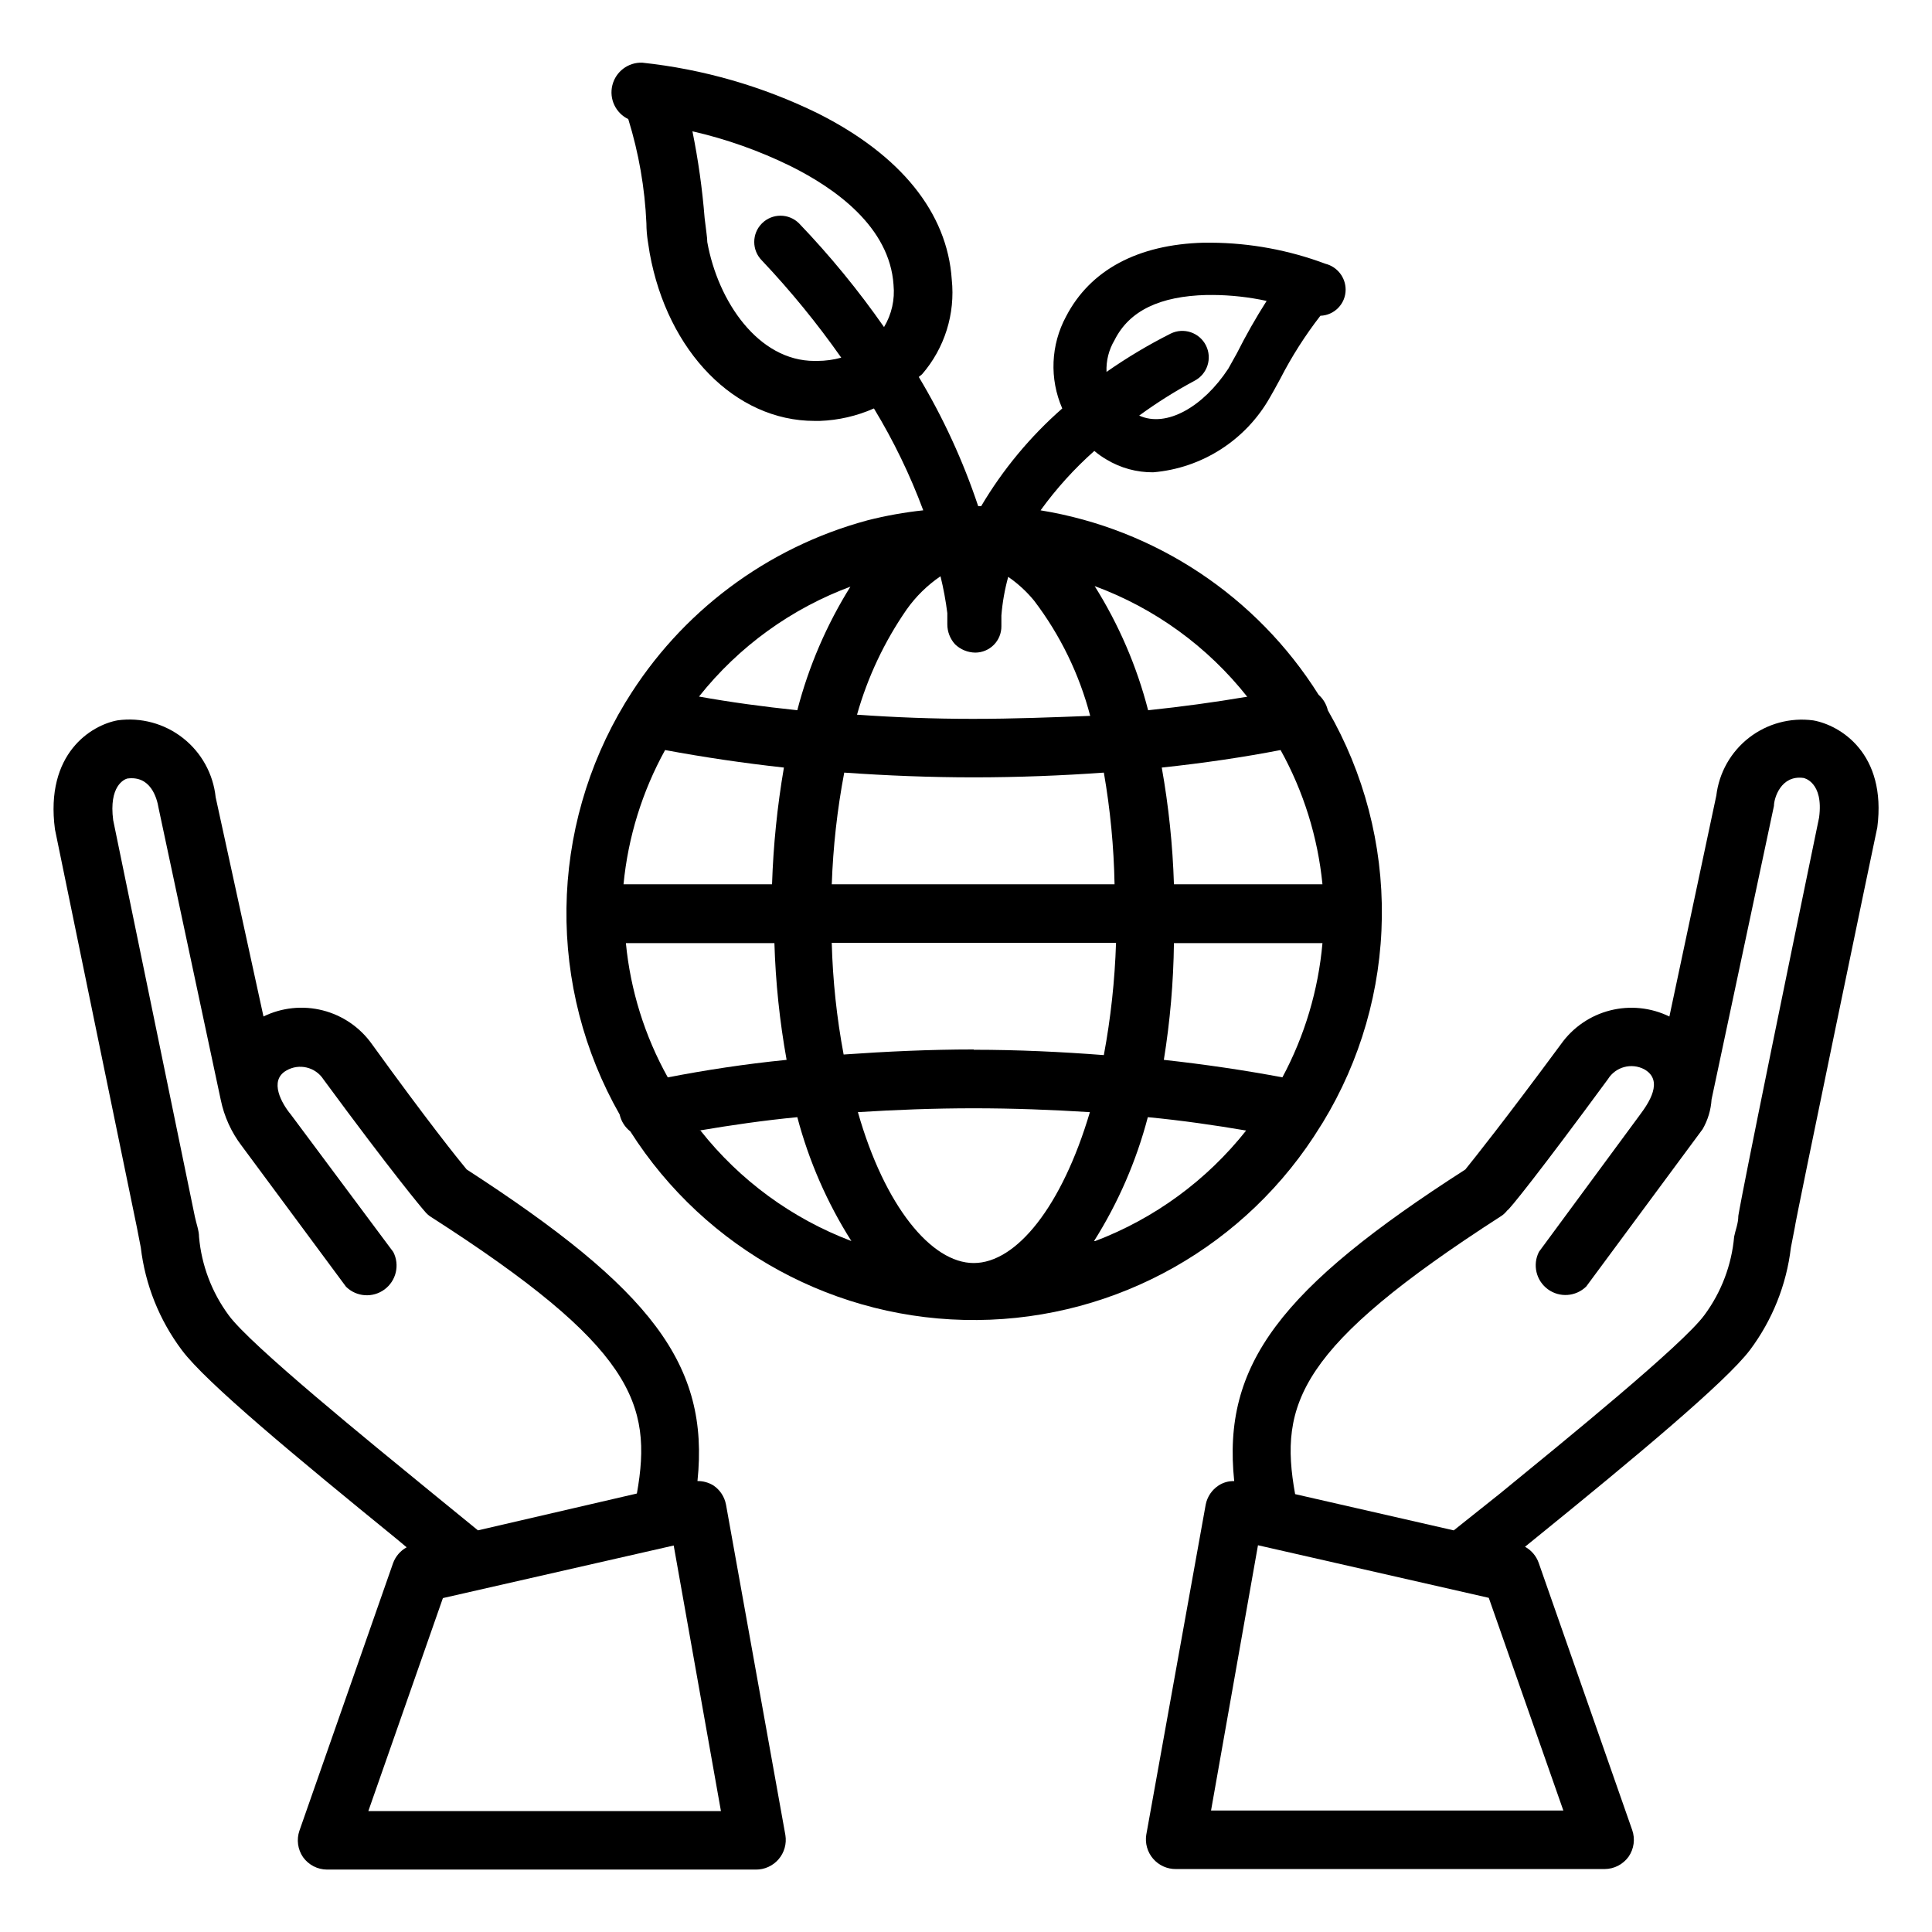 <?xml version="1.0" encoding="UTF-8"?>
<!-- Uploaded to: SVG Repo, www.svgrepo.com, Generator: SVG Repo Mixer Tools -->
<svg fill="#000000" width="800px" height="800px" version="1.1" viewBox="144 144 512 512" xmlns="http://www.w3.org/2000/svg">
 <g>
  <path d="m242.56 420.7c-3.144-4.43-7.762-7.598-13.023-8.938-5.262-1.34-10.832-0.77-15.711 1.617l-12.672-58.098c-0.648-6.191-3.777-11.855-8.672-15.695-4.894-3.844-11.141-5.535-17.309-4.691-6.926 1.258-19.285 8.738-16.609 28.891 0 0 21.492 104.54 21.727 105.56l1.023 5.273c1.164 9.852 4.914 19.223 10.863 27.16 6.375 8.582 30.465 28.496 56.758 49.91l2.832 2.363 0.004-0.004c-1.688 0.926-2.977 2.438-3.621 4.25l-24.797 70.848c-0.812 2.356-0.461 4.953 0.945 7.008 1.469 2.062 3.84 3.293 6.375 3.305h113.59c2.324 0.031 4.543-0.969 6.062-2.731s2.18-4.106 1.809-6.402l-15.742-87.617-0.004 0.004c-0.387-2.051-1.578-3.863-3.305-5.039-1.273-0.789-2.75-1.199-4.25-1.18 3.227-30.859-12.203-50.852-61.164-82.578-2.363-2.832-10.551-13.066-25.113-33.219zm92.496 203.25h-93.441l19.758-56.441 61.164-13.934zm-22.277-84.152-42.117 9.762-11.965-9.762c-16.848-13.777-48.336-39.359-54.082-47.23-4.484-6.07-7.211-13.262-7.871-20.781 0-1.652-0.707-3.465-1.102-5.352l-21.648-105.09c-1.18-9.055 2.914-10.785 3.699-11.02 6.141-0.867 7.871 4.961 8.344 7.871l16.453 77.223v-0.004c0.91 4.465 2.82 8.664 5.59 12.281l27.629 37.312h0.004c2.754 2.703 7.066 3.008 10.172 0.719 3.109-2.289 4.102-6.492 2.344-9.93l-27.16-36.445c-2.363-2.832-5.902-8.973-1.18-11.652 3.383-1.969 7.719-0.93 9.84 2.363 18.184 24.719 26.371 34.48 26.766 34.875v-0.004c0.48 0.625 1.066 1.156 1.73 1.574 53.531 34.324 58.805 49.438 54.555 73.289z"/>
  <path d="m607.74 501.79c5.949-7.938 9.699-17.309 10.863-27.16l1.023-5.273c0-1.102 21.727-105.56 21.883-106.11 2.519-19.602-9.84-27.078-17.004-28.34-6.051-0.801-12.168 0.852-16.992 4.594-4.82 3.742-7.945 9.262-8.668 15.32l-12.441 58.57c-4.879-2.387-10.445-2.957-15.707-1.617-5.266 1.34-9.879 4.508-13.023 8.938-14.879 20.152-23.066 30.387-25.348 33.219-49.043 31.488-64.473 51.719-61.246 82.578-1.477-0.047-2.938 0.363-4.172 1.18-1.754 1.16-2.977 2.973-3.383 5.039l-15.742 87.457h-0.004c-0.371 2.297 0.289 4.641 1.809 6.402 1.52 1.762 3.738 2.762 6.062 2.731h113.59c2.535-0.012 4.906-1.242 6.379-3.309 1.402-2.055 1.754-4.652 0.941-7.004l-24.797-70.848c-0.645-1.812-1.934-3.324-3.621-4.25l2.914-2.363c26.215-21.254 50.301-41.328 56.68-49.75zm-66.047-35.426c0.664-0.418 1.25-0.953 1.73-1.574 0.395 0 8.582-10.156 26.688-34.793 2.035-3.289 6.273-4.426 9.684-2.598 5.195 2.992 1.102 8.973-1.258 12.121l-26.688 36.211c-1.762 3.438-0.77 7.641 2.34 9.93 3.109 2.285 7.418 1.984 10.176-0.719l30.859-41.723c1.383-2.406 2.188-5.102 2.359-7.871l16.531-77.777c0-1.969 1.812-8.266 7.871-7.398 0 0 5.352 1.023 4.094 10.469-21.41 103.6-21.41 105.64-21.41 105.64 0 1.969-0.789 3.777-1.102 5.434v-0.004c-0.664 7.523-3.387 14.715-7.875 20.785-5.746 7.871-37.156 33.379-54.082 47.23l-12.355 9.84-42.035-9.605c-4.332-24.008 0.941-39.121 54.473-73.602zm16.609 157.44h-93.363l12.438-70.297 61.164 13.934z"/>
  <path d="m373.79 281.92c-26.578 7.195-49.395 24.293-63.766 47.785l-0.395 0.629h0.004c-9.91 16.406-15.266 35.156-15.516 54.32-0.25 19.164 4.617 38.051 14.098 54.707 0.398 1.777 1.398 3.363 2.832 4.484 19.961 31.391 54.691 50.281 91.891 49.977 37.195-0.305 71.613-19.758 91.059-51.469l0.551-0.867c10.012-16.414 15.422-35.223 15.656-54.449 0.238-19.227-4.711-38.16-14.32-54.816-0.371-1.582-1.223-3.012-2.441-4.094-16.406-26.113-43.242-43.918-73.68-48.883 4.16-5.754 8.938-11.031 14.246-15.746 1.008 0.859 2.086 1.621 3.231 2.285 3.727 2.246 8.004 3.418 12.359 3.383 12.953-1.094 24.531-8.52 30.938-19.836 0.551-0.945 1.574-2.754 2.754-4.961 3.016-5.879 6.574-11.465 10.625-16.688 3.734-0.129 6.695-3.191 6.691-6.926-0.008-3.238-2.211-6.059-5.352-6.852-9.695-3.629-19.953-5.523-30.309-5.586h-1.965c-17.477 0.473-30.07 7.242-36.449 19.523v-0.004c-4.078 7.547-4.457 16.547-1.023 24.406-8.488 7.441-15.742 16.184-21.492 25.898h-0.789 0.004c-3.988-11.953-9.266-23.438-15.746-34.246l0.867-0.707c5.984-6.922 8.836-16.012 7.871-25.113-1.18-17.789-13.617-33.062-35.582-44.082-14.582-7.129-30.301-11.66-46.441-13.383-3.723-0.133-7.027 2.363-7.922 5.977-0.895 3.617 0.867 7.363 4.219 8.98 2.777 8.969 4.394 18.254 4.805 27.633 0 3.387 0.629 6.062 0.867 7.871 4.723 26.137 22.672 44.477 43.691 44.477h1.418-0.004c4.941-0.18 9.805-1.305 14.324-3.305 5.199 8.566 9.574 17.605 13.07 27-5.019 0.535-9.992 1.43-14.879 2.676zm65.574-47.781c3.938-7.871 12.121-11.652 24.402-11.965h1.574v-0.004c4.816 0.027 9.621 0.555 14.328 1.574-2.856 4.484-5.484 9.109-7.871 13.855l-2.281 4.094c-6.613 10.078-16.375 15.742-23.617 12.438h-0.004c4.664-3.406 9.555-6.484 14.645-9.211 3.414-1.758 4.773-5.941 3.047-9.375-1.727-3.434-5.894-4.832-9.344-3.141-5.906 2.977-11.586 6.367-17.004 10.156-0.129-2.957 0.609-5.883 2.125-8.422zm-78.719 5.512h-0.789c-14.879 0-25.586-15.742-28.418-31.488 0-1.258-0.395-3.543-0.707-6.375v-0.004c-0.613-7.719-1.691-15.395-3.231-22.988 8.988 2.059 17.703 5.148 25.98 9.211 11.887 5.902 26.293 16.137 27.316 31.488h-0.004c0.387 3.902-0.496 7.82-2.516 11.18-6.785-9.727-14.312-18.91-22.516-27.473-2.719-2.719-7.121-2.719-9.84 0-2.719 2.715-2.719 7.121 0 9.84 7.617 8.062 14.645 16.664 21.02 25.742-2.055 0.566-4.172 0.855-6.301 0.863zm133.82 138.7h-39.359c-0.328-10.379-1.406-20.719-3.227-30.938 11.098-1.18 21.727-2.754 31.488-4.644 6.09 10.977 9.867 23.086 11.098 35.582zm-10.547 51.168c-10.078-1.891-20.703-3.465-31.488-4.644 1.652-10.234 2.547-20.574 2.676-30.938h39.359c-1.098 12.457-4.711 24.562-10.625 35.582zm-81.867 49.199c-11.258 0-23.617-15.113-30.699-39.988 9.996-0.629 20.23-1.023 30.699-1.023s20.703 0.395 30.781 1.023c-7.402 24.953-19.445 39.988-30.781 39.988zm0-56.602c-11.73 0-23.223 0.551-34.48 1.34-1.832-9.766-2.887-19.664-3.148-29.598h75.336c-0.32 9.984-1.398 19.934-3.231 29.754-11.254-0.863-22.75-1.414-34.477-1.414zm-92.184-28.18h39.359c0.312 10.379 1.391 20.719 3.231 30.938-11.098 1.102-21.727 2.754-31.488 4.644-6.113-10.969-9.895-23.082-11.102-35.582zm10.391-51.168c10.156 1.891 20.781 3.465 31.488 4.644-1.758 10.227-2.809 20.562-3.148 30.938h-39.359c1.203-12.488 4.957-24.598 11.02-35.582zm119.11 35.582h-74.941c0.344-9.938 1.449-19.832 3.305-29.602 11.18 0.789 22.672 1.258 34.32 1.258 11.652 0 23.617-0.473 34.48-1.258 1.703 9.781 2.648 19.676 2.836 29.602zm-37.629-43.848c-10.391 0-20.625-0.395-30.621-1.102 2.812-9.953 7.258-19.367 13.145-27.867 2.441-3.453 5.481-6.438 8.977-8.816 0.793 3.215 1.395 6.473 1.809 9.762v2.992-0.004c0.004 1.953 0.734 3.832 2.047 5.277 1.441 1.387 3.352 2.176 5.352 2.203 1.852 0 3.625-0.742 4.93-2.059 1.301-1.316 2.019-3.098 2-4.949v-2.832c0.277-3.461 0.883-6.887 1.809-10.234 2.566 1.766 4.875 3.887 6.852 6.297 6.926 9.098 11.98 19.48 14.875 30.543-10.152 0.395-20.387 0.789-30.855 0.789zm-32.273-35.188h-0.004c-6.375 10.18-11.156 21.277-14.168 32.902-9.055-0.945-17.711-2.125-26.055-3.621 10.562-13.301 24.59-23.434 40.539-29.281zm-40.148 144.29c8.344-1.418 17.004-2.676 25.977-3.543 3.066 11.613 7.898 22.684 14.328 32.828-15.738-5.957-29.562-16.078-39.992-29.285zm104.62 29.285h-0.004c6.402-10.148 11.211-21.219 14.25-32.828 9.055 0.867 17.711 2.125 26.055 3.543-10.445 13.188-24.262 23.309-39.988 29.285zm40.305-144.21c-8.344 1.418-17.004 2.598-25.977 3.543l-0.004-0.004c-2.996-11.633-7.777-22.73-14.168-32.902 15.934 5.871 29.934 16.035 40.461 29.363z"/>
 </g>
</svg>